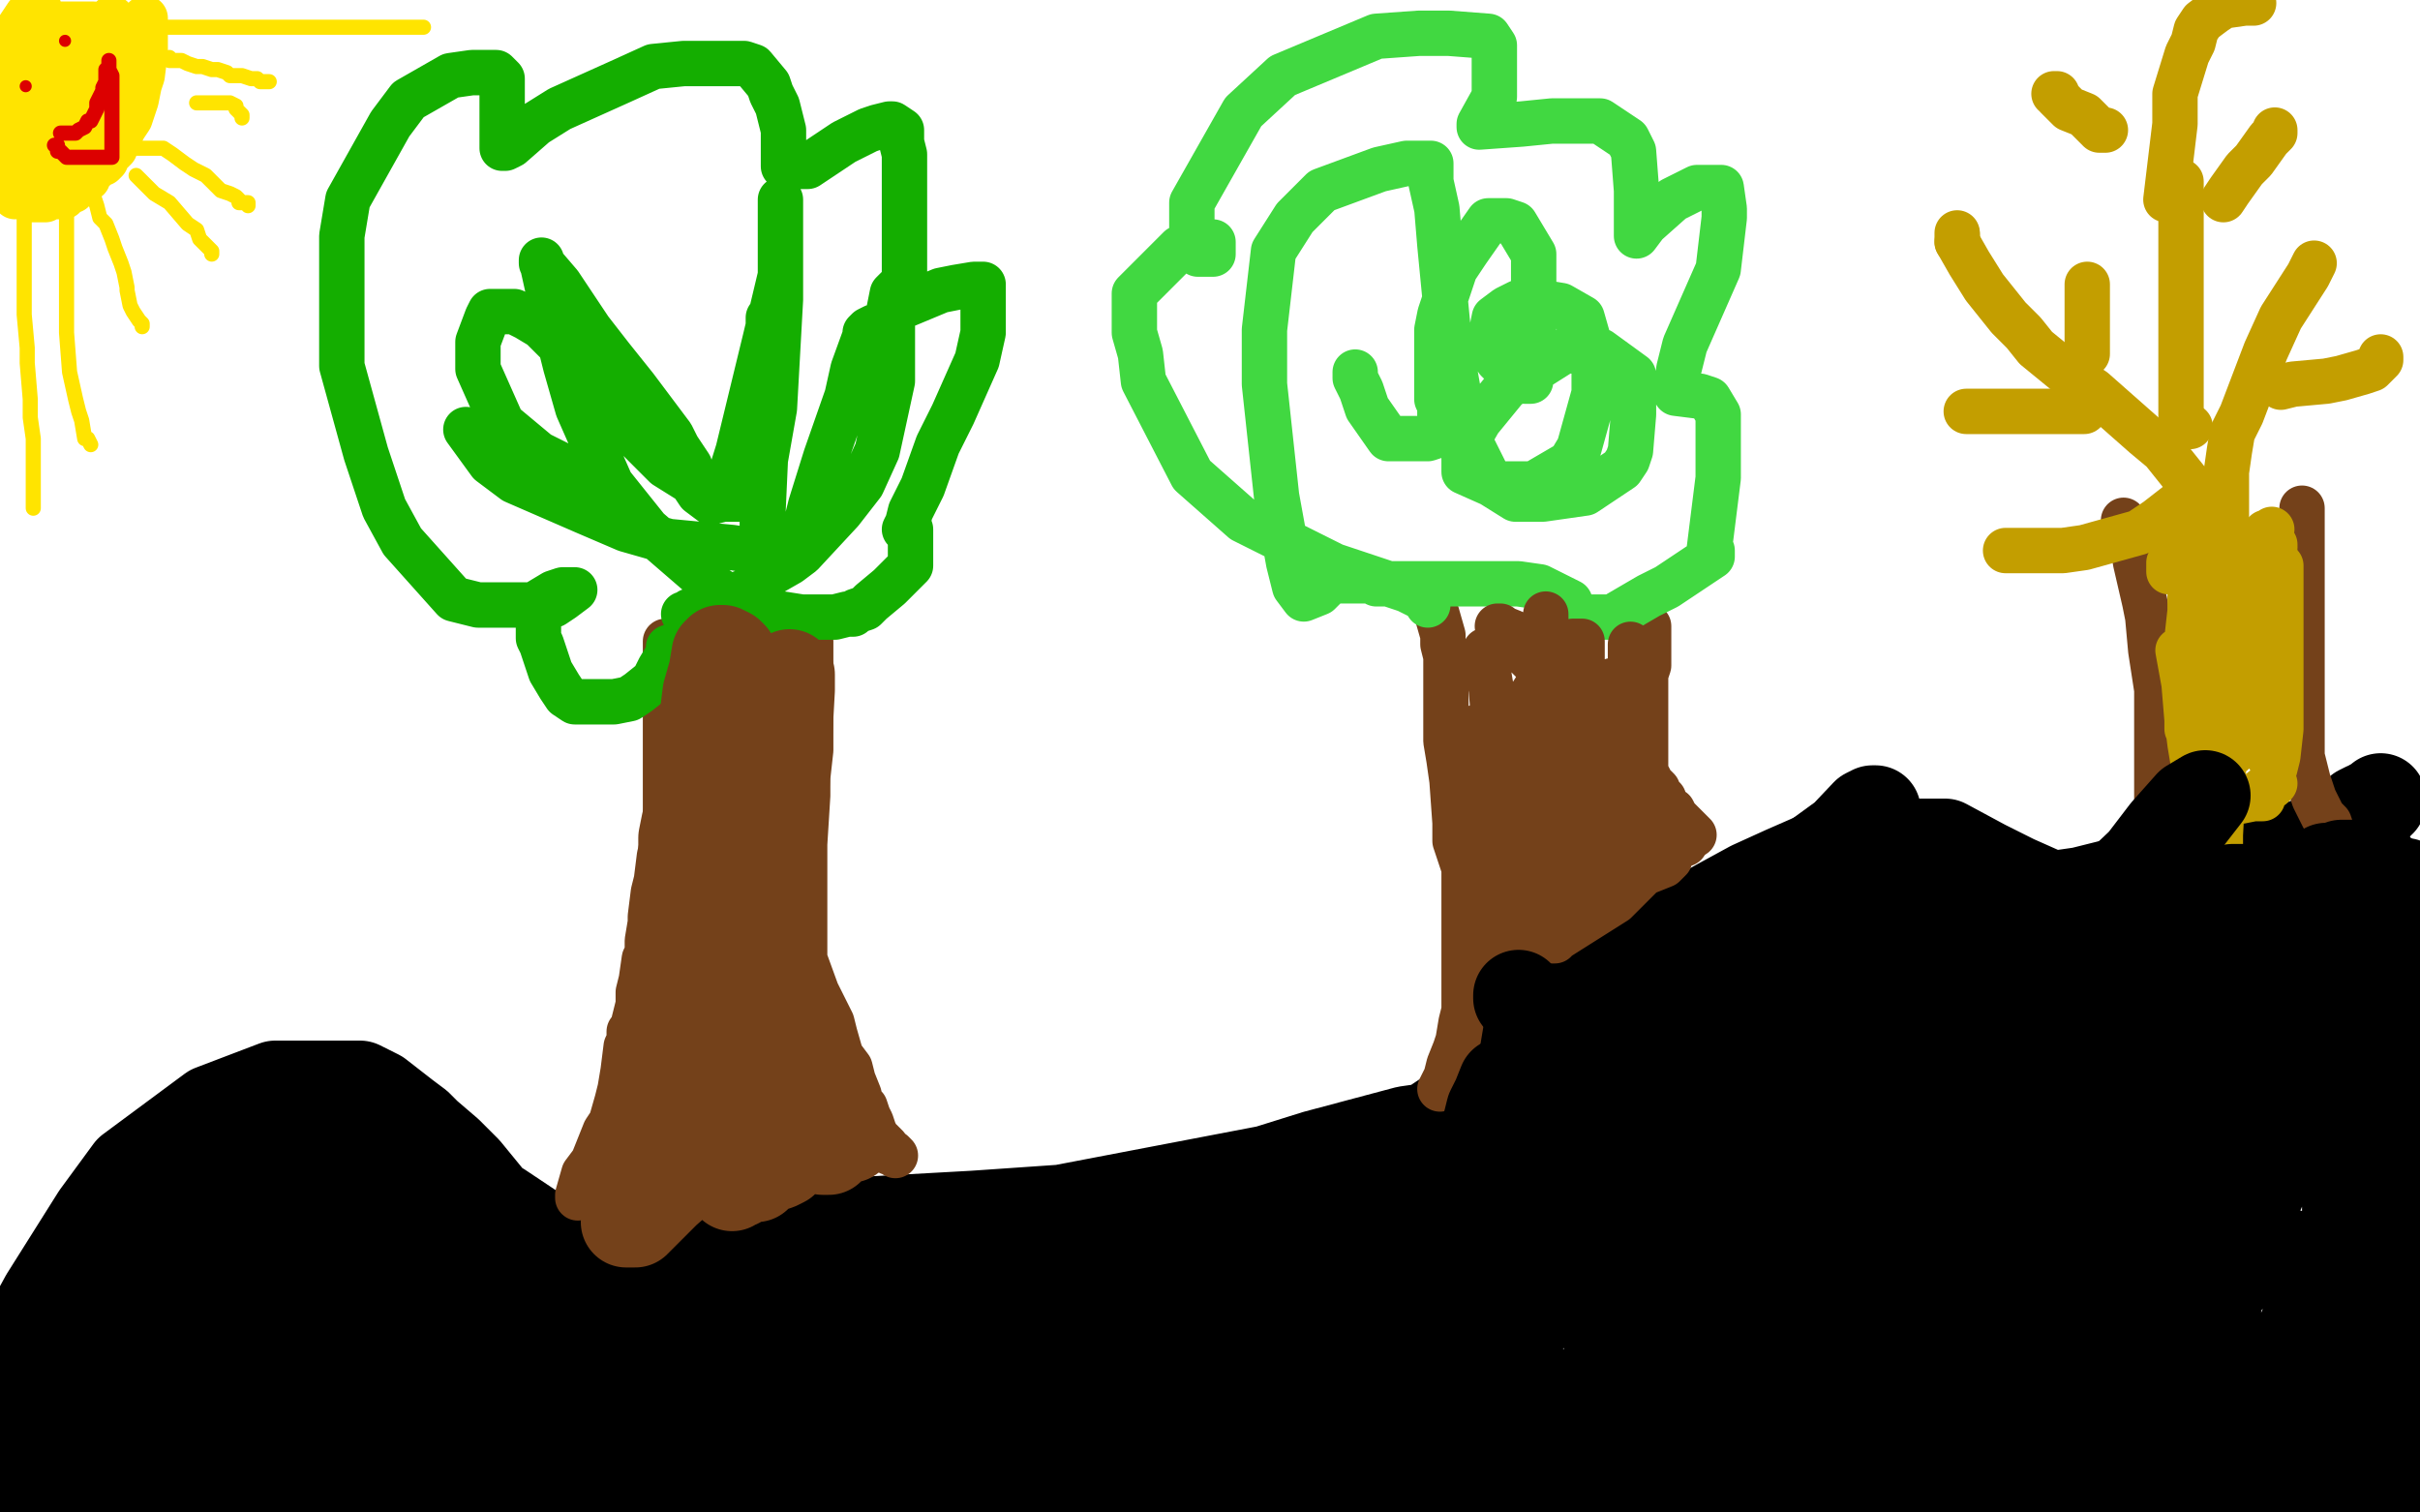 <?xml version="1.0" standalone="no"?>
<!DOCTYPE svg PUBLIC "-//W3C//DTD SVG 1.1//EN"
"http://www.w3.org/Graphics/SVG/1.1/DTD/svg11.dtd">

<svg width="800" height="500" version="1.1" xmlns="http://www.w3.org/2000/svg" xmlns:xlink="http://www.w3.org/1999/xlink" style="stroke-antialiasing: false"><desc>This SVG has been created on https://colorillo.com/</desc><rect x='0' y='0' width='800' height='500' style='fill: rgb(255,255,255); stroke-width:0' /><polyline points="4,448 6,448 6,448 9,440 9,440 15,429 15,429 32,402 32,402 43,387 43,387 70,367 70,367 91,359 91,359 100,359 115,359 119,359 125,362 134,369 138,372 141,375 148,381 151,384 154,387 163,398 165,399 177,407 183,410 189,417 195,422 198,420 204,418 227,413 244,408 268,405 322,402 351,400 419,387 435,382 465,374 472,373 481,367 484,363 486,360 490,352 490,350 493,347 505,337 515,332 533,320 543,313 568,299 579,293 590,288 606,281 614,280 617,280 621,280 631,279 636,279 643,279 656,286 662,289 666,291 675,295 677,297 678,297 681,296 688,295 708,290 716,289 732,286 738,286 745,286 748,286 750,286 753,285 755,284 757,282 760,280 762,279 765,279 767,277 771,275 772,273 775,272 777,271 779,269 780,268 782,267 783,267 784,266 785,266 786,266 786,265 787,265 787,264" style="fill: none; stroke: #000000; stroke-width: 30; stroke-linejoin: round; stroke-linecap: round; stroke-antialiasing: false; stroke-antialias: 0; opacity: 1.0"/>
<polyline points="272,216 272,222 272,222 272,225 272,225 272,236 272,236 272,244 272,244 272,260 272,260 272,267 272,267 272,274 272,274 272,283 272,288 272,292 272,302 272,311 272,315 272,318 272,321 272,326 272,330 272,336 272,340 271,347 271,349 271,355 270,359 270,364 270,366 269,372 269,375 269,376 269,377 269,379 268,381 267,383 267,385 266,386 266,387 266,388 265,389 264,390 263,391" style="fill: none; stroke: #000000; stroke-width: 15; stroke-linejoin: round; stroke-linecap: round; stroke-antialiasing: false; stroke-antialias: 0; opacity: 1.0"/>
<polyline points="273,200 273,206 273,206 273,221 273,221 272,232 272,232 272,238 272,238 272,254 272,254 272,259 272,259 271,269 271,269 271,271 270,283 270,288 270,292 270,296 270,303 270,304 270,306 270,310 270,313 270,317 270,319 270,323 270,326 268,330 266,334 266,335 266,338 267,346 268,350 270,358 270,362 270,365 271,367 271,369 272,370 272,372 272,373 272,374 273,374 273,376 273,367 273,357 275,345 275,312 276,295 276,270 276,265 276,261 276,255 276,250 276,247 275,245 275,243 275,241 274,237 274,235 273,231 272,227 271,225 270,222 269,220 269,217 268,217 266,214 266,213 264,211 263,210 263,209 262,209 262,211 261,229 261,242 261,268 261,278 261,295 261,304 261,318 261,337 261,348 262,352 262,355 263,361 263,364 263,366 263,369 263,370 263,371 263,373 263,374 263,376 263,377 263,378 263,379 263,380 263,381 263,382 264,382 267,382 268,382 270,382 273,382 276,382 277,382 278,382 280,382 281,382 282,382 284,382 285,382 285,381 282,381 275,381 272,382 269,382 264,383 261,383 258,383 256,383 254,384 253,385 252,385 251,385 250,385 249,385" style="fill: none; stroke: #ffffff; stroke-width: 15; stroke-linejoin: round; stroke-linecap: round; stroke-antialiasing: false; stroke-antialias: 0; opacity: 1.0"/>
<polyline points="191,396 191,395 191,395 193,388 193,388 196,384 196,384 200,374 200,374 202,371 202,371 204,364 204,364 205,360 205,360 206,354 207,346 208,344 208,341 209,340 210,336 211,332 211,328 212,324 213,317 214,315 214,311 215,305 215,303 216,295 217,291 218,283 219,279 220,271 220,266 220,262 220,255 220,251 220,243 220,238 220,234 220,228 220,223 220,220 220,217 220,216 220,212" style="fill: none; stroke: #74411a; stroke-width: 15; stroke-linejoin: round; stroke-linecap: round; stroke-antialiasing: false; stroke-antialias: 0; opacity: 1.0"/>
<polyline points="268,212 268,213 268,213 268,214 268,214 268,223 268,223 268,230 268,230 268,248 268,248 267,257 267,257 267,263 267,263 266,279 266,283 266,288 266,297 266,302 266,308 266,309 266,313 266,317 270,328 275,338 276,342 278,349 281,353 282,357 284,362 284,364 286,366 287,369 288,371 289,374 290,376 293,379 293,380 294,381 295,381 296,382" style="fill: none; stroke: #74411a; stroke-width: 15; stroke-linejoin: round; stroke-linecap: round; stroke-antialiasing: false; stroke-antialias: 0; opacity: 1.0"/>
<polyline points="471,195 472,195 472,195 473,197 473,197 475,203 475,203 477,210 477,210 477,213 477,213 478,217 478,217 478,228 478,228 478,238 478,245 479,251 480,258 481,272 481,278 484,287 484,291 484,298 484,300 484,306 484,310 484,313 484,318 484,320 484,325 484,329 484,334 483,338 482,344 481,347 479,352 478,356 477,358 476,360" style="fill: none; stroke: #74411a; stroke-width: 15; stroke-linejoin: round; stroke-linecap: round; stroke-antialiasing: false; stroke-antialias: 0; opacity: 1.0"/>
<polyline points="545,207 545,212 545,212 545,220 545,220 544,223 544,223 544,228 544,228 544,234 544,234 544,237 544,237 544,241 544,241 544,243 544,245 544,246 544,248 544,250 544,251 544,254 544,255 546,259 548,261 548,262 548,263 550,264 551,267 553,268 554,270 557,273 558,274 559,275 560,276" style="fill: none; stroke: #74411a; stroke-width: 15; stroke-linejoin: round; stroke-linecap: round; stroke-antialiasing: false; stroke-antialias: 0; opacity: 1.0"/>
<polyline points="702,172 704,175 704,175 705,180 705,180 706,186 706,186 709,199 709,199 710,204 710,204 711,215 711,215 713,228 713,228 713,232 713,232 713,236 713,244 713,249 713,256 713,258 713,261 713,263 713,268 713,273 713,275 712,277 709,283 707,284 706,285 705,285 704,285" style="fill: none; stroke: #74411a; stroke-width: 15; stroke-linejoin: round; stroke-linecap: round; stroke-antialiasing: false; stroke-antialias: 0; opacity: 1.0"/>
<polyline points="761,168 761,169 761,169 761,171 761,171 761,174 761,174 761,186 761,186 761,193 761,193 761,209 761,209 761,217 761,217 761,231 761,247 761,250 763,258 764,261 765,264 767,268 768,270 770,272 771,275 773,278 775,279 775,281 779,284 781,286 782,286" style="fill: none; stroke: #74411a; stroke-width: 15; stroke-linejoin: round; stroke-linecap: round; stroke-antialiasing: false; stroke-antialias: 0; opacity: 1.0"/>
<polyline points="221,214 221,216 221,216 218,221 218,221 216,225 216,225 211,229 211,229 208,231 208,231 203,232 203,232 201,232 201,232 195,232 193,232 190,232 187,230 185,227 182,222 179,213 178,211 178,207 178,202 178,199 183,196 186,195 190,195 186,198 183,200 177,200 172,200 158,200 150,198 133,179 127,168 121,150 113,121 113,107 113,78 115,66 129,41 135,33 149,25 156,24 161,24 164,24 166,26 166,35 166,40 166,49 167,49 169,48 177,41 185,36 205,27 216,22 226,21 239,21 241,21 246,21 249,22 254,28 255,31 257,35 259,43 259,46 259,49 259,51 259,52 259,55 261,55 264,55 267,55 279,47 287,43 290,42 294,41 295,41 298,43 298,47 299,51 299,63 299,72 299,87 299,93 295,97 294,102 295,102 299,101 311,96 316,95 322,94 324,94 325,94 325,101 325,110 323,119 315,137 313,141 310,147 305,161 301,169 300,173 299,175 300,175 301,175 301,180 301,183 301,186 301,187 297,191 294,194 288,199 286,201 283,202 282,203 281,203 280,203 276,204 272,204 265,204 246,201 236,194 214,175 202,160 191,135 187,121 184,109 181,95 179,86 179,87 185,94 195,109 202,118 210,128 222,144 224,148 228,154 229,160 231,163 235,166 239,165 244,149 253,112 258,91 258,73 258,66 258,84 258,99 256,135 253,152 252,174 252,177 252,178 252,176 252,167 252,130 254,113 254,106 254,105 254,107 254,118 251,139 251,148 250,158 249,160 249,163 245,165 242,165 238,165 228,159 220,154 212,146 204,138 195,125 189,118 179,108 174,105 170,103 168,103 165,103 162,103 161,105 158,113 158,117 158,122 166,140 178,150 192,157 205,166 207,167 204,167 198,166 187,160 171,149 165,145 161,143 154,142 162,153 170,159 193,169 207,175 221,179 242,181 255,183 256,183 259,183 266,175 268,167 273,151 280,131 282,122 286,111 286,110 287,109 289,108 291,108 295,108 295,109 295,119 295,126 290,149 285,160 278,169 265,183 261,186 254,190 252,191 251,194 250,194 250,195 248,195 245,196 241,198 237,199 235,199 233,200 232,200 230,202 229,202 228,202 227,203 226,203" style="fill: none; stroke: #14ae00; stroke-width: 15; stroke-linejoin: round; stroke-linecap: round; stroke-antialiasing: false; stroke-antialias: 0; opacity: 1.0"/>
<polyline points="472,200 472,199 472,199 469,197 469,197 465,195 465,195 450,190 450,190 441,187 441,187 411,172 411,172 394,157 378,126 377,117 375,110 375,101 375,97 385,87 390,82 395,80 400,80 401,80 401,82 401,84 400,84 398,84 396,84 394,79 394,74 394,67 411,37 424,25 455,12 469,11 479,11 492,12 494,15 494,18 494,22 494,32 489,41 489,42 503,41 513,40 522,40 529,40 538,46 540,50 541,63 541,68 541,77 541,78 544,74 553,66 561,62 567,62 569,62 570,69 570,72 568,89 557,114 555,122 554,130 562,131 565,132 568,137 568,140 568,151 568,158 566,174 565,182 566,182 566,183 566,184 563,186 551,194 545,197 533,204 528,204 524,204 521,204 519,201 519,199 517,198 509,194 502,193 479,193 467,193 461,193 456,193 455,193 454,192 452,192 451,192 448,192 440,192 436,196 431,198 428,194 426,186 422,164 418,127 418,109 421,83 428,72 437,63 456,56 465,54 471,54 473,54 473,60 475,69 476,81 479,112 482,129 485,144 493,160 501,165 504,165 510,165 524,163 536,155 538,152 539,149 540,137 540,130 540,124 529,116 524,116 517,116 498,128 489,139 485,146 484,150 484,156 493,160 500,160 507,160 519,153 522,148 527,130 527,119 523,105 516,101 510,100 502,100 498,102 494,105 493,110 493,112 495,119 499,123 504,126 505,126 506,126 507,107 507,95 507,84 501,74 498,73 495,73 493,73 492,73 485,83 481,89 476,104 475,109 475,118 475,122 475,125 475,130 475,132 476,134 476,135 476,136 476,137 476,141 476,142 475,144 472,145 470,145 468,145 463,145 459,145 452,135 450,129 448,125 448,123" style="fill: none; stroke: #41d841; stroke-width: 15; stroke-linejoin: round; stroke-linecap: round; stroke-antialiasing: false; stroke-antialias: 0; opacity: 1.0"/>
<polyline points="725,176 725,174 725,174 725,170 725,170 725,163 725,163 723,159 723,159 715,149 715,149 709,144 709,144 692,129 692,129 684,124 673,115 669,110 664,105 656,95 651,87 647,80" style="fill: none; stroke: #c39e00; stroke-width: 15; stroke-linejoin: round; stroke-linecap: round; stroke-antialiasing: false; stroke-antialias: 0; opacity: 1.0"/>
<circle cx="647.5" cy="77.5" r="7" style="fill: #c39e00; stroke-antialiasing: false; stroke-antialias: 0; opacity: 1.0"/>
<polyline points="647,80 647,78 647,77" style="fill: none; stroke: #c39e00; stroke-width: 15; stroke-linejoin: round; stroke-linecap: round; stroke-antialiasing: false; stroke-antialias: 0; opacity: 1.0"/>
<polyline points="716,66 719,41 719,41 719,31 719,31 723,18 723,18 725,14 725,14 726,10 726,10 728,7 728,7 732,4 732,4 735,2 742,1 744,1 745,1" style="fill: none; stroke: #c39e00; stroke-width: 15; stroke-linejoin: round; stroke-linecap: round; stroke-antialiasing: false; stroke-antialias: 0; opacity: 1.0"/>
<polyline points="765,87 763,91 763,91 754,105 754,105 749,116 749,116 741,137 741,137 738,143 738,143 737,149 737,149 736,156 736,156 736,159 736,163 736,169 736,170 736,171 736,172" style="fill: none; stroke: #c39e00; stroke-width: 15; stroke-linejoin: round; stroke-linecap: round; stroke-antialiasing: false; stroke-antialias: 0; opacity: 1.0"/>
<polyline points="754,128 758,127 758,127 769,126 769,126 774,125 774,125 781,123 781,123 784,122 784,122 787,119 787,119 787,118" style="fill: none; stroke: #c39e00; stroke-width: 15; stroke-linejoin: round; stroke-linecap: round; stroke-antialiasing: false; stroke-antialias: 0; opacity: 1.0"/>
<polyline points="721,60 721,74 721,74 721,81 721,81 721,87 721,87 721,98 721,98 721,107 721,107 721,116 721,116 721,120 721,120 721,126 721,130 721,137 721,138 723,140 723,141 724,141" style="fill: none; stroke: #c39e00; stroke-width: 15; stroke-linejoin: round; stroke-linecap: round; stroke-antialiasing: false; stroke-antialias: 0; opacity: 1.0"/>
<polyline points="735,66 737,63 737,63 742,56 742,56 745,53 745,53 750,46 750,46 752,44 752,44 752,43 752,43" style="fill: none; stroke: #c39e00; stroke-width: 15; stroke-linejoin: round; stroke-linecap: round; stroke-antialiasing: false; stroke-antialias: 0; opacity: 1.0"/>
<polyline points="696,43 695,43 695,43 694,43 694,43 691,40 691,40 689,38 689,38 684,36 684,36 682,34 682,34 680,32 680,32 680,31 679,31" style="fill: none; stroke: #c39e00; stroke-width: 15; stroke-linejoin: round; stroke-linecap: round; stroke-antialiasing: false; stroke-antialias: 0; opacity: 1.0"/>
<polyline points="690,94 690,95 690,95 690,97 690,97 690,104 690,104 690,107 690,107 690,111 690,111 690,114 690,114 690,115 690,115 690,117" style="fill: none; stroke: #c39e00; stroke-width: 15; stroke-linejoin: round; stroke-linecap: round; stroke-antialiasing: false; stroke-antialias: 0; opacity: 1.0"/>
<polyline points="689,135 689,136 689,136 687,136 687,136 683,136 683,136 677,136 677,136 664,136 664,136 658,136 658,136 656,136 653,136 652,136 651,136 650,136" style="fill: none; stroke: #c39e00; stroke-width: 15; stroke-linejoin: round; stroke-linecap: round; stroke-antialiasing: false; stroke-antialias: 0; opacity: 1.0"/>
<polyline points="723,163 723,165 723,165 722,165 722,165 713,172 713,172 707,176 707,176 689,181 689,181 682,182 682,182 674,182 674,182 671,182 667,182 665,182 664,182 663,182" style="fill: none; stroke: #c39e00; stroke-width: 15; stroke-linejoin: round; stroke-linecap: round; stroke-antialiasing: false; stroke-antialias: 0; opacity: 1.0"/>
<polyline points="720,215 722,226 722,226 723,238 723,238 724,246 724,246 727,264 727,264 731,281 731,281 732,287 732,287 734,291 734,291 734,289 734,276 735,257 735,220 735,191 735,186 735,183 734,182 734,188 734,210 734,223 734,234 735,243 737,248 737,249 738,249 738,246 740,238 744,209 744,197 744,194 744,203 744,210 744,231 744,238 747,245 751,252 752,254 753,250 754,241 754,231 754,204 754,193 754,187 753,186 749,185 746,185 738,194 733,203 728,219 728,224 728,229 728,232 728,233 728,232 728,217 728,204 728,195 727,191 725,192 724,197 724,202 723,211 723,228 723,237 723,239 723,241 725,241 726,234 726,224 726,205 726,203 726,214 726,222 726,229 726,247 726,257 726,260 727,262 729,263 730,264 732,264 736,264 739,264 743,264 745,264 746,264 747,264 748,264 748,263 749,261 751,260 752,259 748,261 745,264 740,265 735,266 733,266 732,262 731,244 731,236 730,230 730,221 730,216 730,205 730,203 730,198 730,197 730,195 729,194 728,194 727,193 725,192 724,191 725,190 729,189 739,186 743,183 749,183 750,182 751,182" style="fill: none; stroke: #c39e00; stroke-width: 15; stroke-linejoin: round; stroke-linecap: round; stroke-antialiasing: false; stroke-antialias: 0; opacity: 1.0"/>
<polyline points="751,182 752,181 752,180 743,180 736,180 725,186 724,187 723,187 722,188 721,188 720,188 719,188 719,189 718,189 717,189 717,188 717,187 717,186 721,184 725,183 729,183 737,182 740,181 743,180 745,179 747,179 748,178 748,177 749,177 749,176 750,176 751,175" style="fill: none; stroke: #c39e00; stroke-width: 15; stroke-linejoin: round; stroke-linecap: round; stroke-antialiasing: false; stroke-antialias: 0; opacity: 1.0"/>
<polyline points="491,215 491,216 491,216 493,228 493,228 494,240 494,240 497,252 497,252 501,278 501,278 502,291 502,291 505,307 505,312 505,313 505,309 508,294 510,277 511,221 511,203 511,213 511,224 511,238 511,257 512,264 515,270 516,273 516,274 517,269 520,259 521,233 521,230 521,236 526,252 534,269 538,275 541,279 542,280 543,280 543,270 543,245 543,228 540,215 539,213 539,224 539,236 540,249 541,268 541,274 543,278 543,279 543,276 543,268 543,256 541,233 537,226 536,225 534,225 533,225 532,227 530,245 527,271 527,279 527,286 527,288 527,269 527,256 527,232 527,230 524,234 522,241 517,266 516,275 516,280 516,283 517,280 522,260 523,245 523,216 523,212 522,212 521,212 520,212 518,217 517,218 517,219 516,220 515,220 513,220 511,220 509,220 507,219 506,218 505,217 504,216 503,214 501,212 498,210 498,209 496,207 495,207 500,209 505,213 508,214 511,216 516,217 517,217 515,217 513,219 503,235 498,246 493,258 491,276 491,281 491,292 491,294 491,297 491,298 491,296 491,275 491,260 491,246 491,240 490,240 489,240 489,247 489,276 489,296 490,302 492,309 493,312 493,313 494,313 499,312 505,304 510,298 521,289 525,288 532,288 535,288 541,288 542,288 545,288 550,286 551,285 552,284 549,285 537,293 534,296 526,301 520,304 515,307 515,308 514,310 512,310 512,311 514,311 529,290 535,281 544,268 546,266 547,264 547,267 545,270 538,276 533,282 530,284 522,290 519,292 515,297 510,300 508,301 505,302 502,303 500,304 500,305 500,306 500,308 500,309 500,310 503,310 508,310 515,310 534,298 543,289 554,280 556,279 557,279" style="fill: none; stroke: #74411a; stroke-width: 15; stroke-linejoin: round; stroke-linecap: round; stroke-antialiasing: false; stroke-antialias: 0; opacity: 1.0"/>
<polyline points="246,246 246,268 246,268 246,280 246,280 246,293 246,293 246,312 246,312 246,318 246,318 246,319 246,319 256,284 259,264 261,228 261,223 261,225 258,233 254,245 246,271 245,275 245,268 245,261 245,251 245,243 244,243 242,243 237,248 233,255 227,272 226,277 226,280 226,279 232,266 236,257 240,236 241,229 242,226 242,225 242,224 242,222 242,221 242,220 242,219 242,218 242,217 241,216 239,215 238,215 237,216 236,222 234,229 232,245 232,255 232,267 232,273 232,282 232,288 232,297 232,305 232,310 232,314 232,318 232,323 232,324 232,327 232,331 232,334 231,338 229,346 227,350 225,357 224,359 223,360 222,361 220,369 218,375 217,382 216,385 214,389 214,391 213,394 212,395 210,397 210,399 209,400 208,402 207,404 210,404 220,394 228,387 234,381 239,375 248,361 250,356 250,355 250,352 250,351 250,350 251,350 252,350 252,349 252,348 252,347 252,345 252,344 252,343 254,343 256,345 259,349 260,350 263,355 265,358 266,361 268,366 269,368 270,371 270,372 270,373 271,375 272,378 272,379 272,380 273,380 274,380 274,377 274,367 274,360 268,344 266,340 260,335 258,334 256,330 255,328 254,326 254,325 253,325 253,324 253,325 253,329 260,340 267,350 269,354 271,358 276,366 277,368 279,372 280,373 280,374 281,375 281,376 279,376 276,376 269,379 265,380 261,382 259,384 257,385 254,386 252,387 251,388 250,389 249,389 247,389 245,390 244,391 243,391 242,392" style="fill: none; stroke: #74411a; stroke-width: 30; stroke-linejoin: round; stroke-linecap: round; stroke-antialiasing: false; stroke-antialias: 0; opacity: 1.0"/>
<polyline points="48,6 48,8 48,8 48,12 48,12 48,17 48,17 47,25 47,25 46,28 46,28 45,33 45,33 43,39 43,39 41,42 39,46 38,48 38,49 37,50 36,50 35,53 34,54 33,54 31,56 30,56 29,58 29,59 27,60 24,63 23,63 21,64 21,65 20,65 19,65 16,65 15,66 13,66 12,66 11,66 10,66 11,61 16,55 28,36 33,24 40,11 37,6 22,25 15,36 14,39 11,43 11,46 9,50 8,56 7,59 7,61 15,46 26,22 28,17 30,11 30,10 30,9 27,9 23,11 15,20 13,23 11,26 11,28 11,26 12,22 13,13 13,9 13,7 13,3 11,3 9,5 5,11 4,16 3,17 3,19 3,21 3,25 3,26 3,27 3,26 3,25 3,21 3,20 3,17 3,15 3,14 5,13 8,12 10,11 15,9 18,9 22,8 23,8 26,8 27,8 29,8 30,8 31,8 29,8 24,8 20,8 17,8 14,8 12,8 11,8 10,8 10,10 10,13 10,19 10,21 10,26 10,27 10,31 10,34 10,36 10,38 10,42 10,44 9,49 9,52 9,53 8,53 7,53 5,46 5,39 5,37 5,36 5,34 5,33 5,32 5,31 5,30 5,28 5,27 5,31 5,37 5,52 5,57 5,61 5,64 5,65" style="fill: none; stroke: #ffe400; stroke-width: 15; stroke-linejoin: round; stroke-linecap: round; stroke-antialiasing: false; stroke-antialias: 0; opacity: 1.0"/>
<polyline points="8,69 8,73 8,73 8,80 8,80 8,92 8,92 8,99 8,99 8,104 8,104 9,115 9,115 9,120 9,120 10,132 10,138 11,145 11,148 11,153 11,156 11,159 11,164 11,166 11,168" style="fill: none; stroke: #ffe400; stroke-width: 5; stroke-linejoin: round; stroke-linecap: round; stroke-antialiasing: false; stroke-antialias: 0; opacity: 1.0"/>
<polyline points="29,61 31,65 31,65 32,68 32,68 33,72 33,72 35,74 35,74 37,79 37,79 38,82 38,82 40,87 40,87 41,90 42,95 42,96 43,101 44,103 46,106 47,107 47,108" style="fill: none; stroke: #ffe400; stroke-width: 5; stroke-linejoin: round; stroke-linecap: round; stroke-antialiasing: false; stroke-antialias: 0; opacity: 1.0"/>
<polyline points="40,49 42,49 42,49 49,49 49,49 54,49 54,49 57,51 57,51 61,54 61,54 64,56 64,56 68,58 68,58 70,60 71,61 73,63 76,64 78,65 79,66 79,67 80,67 82,67 82,68" style="fill: none; stroke: #ffe400; stroke-width: 5; stroke-linejoin: round; stroke-linecap: round; stroke-antialiasing: false; stroke-antialias: 0; opacity: 1.0"/>
<polyline points="56,19 56,20 56,20 60,20 60,20 62,21 62,21 65,22 67,22 70,23 72,23 75,24 76,25 78,25 80,25 83,26 85,26 86,27 87,27 88,27 89,27" style="fill: none; stroke: #ffe400; stroke-width: 5; stroke-linejoin: round; stroke-linecap: round; stroke-antialiasing: false; stroke-antialias: 0; opacity: 1.0"/>
<polyline points="47,9 53,9 53,9 57,9 57,9 63,9 63,9 67,9 67,9 71,9 71,9 74,9 74,9 76,9 76,9 78,9 82,9 85,9 87,9 90,9 92,9 95,9 96,9 99,9 102,9 103,9 107,9 108,9 111,9 112,9 115,9 116,9 117,9 118,9 120,9 122,9 123,9 124,9 125,9 126,9 127,9 128,9 129,9 130,9 131,9 132,9 133,9 135,9 136,9 137,9 139,9 140,9" style="fill: none; stroke: #ffe400; stroke-width: 5; stroke-linejoin: round; stroke-linecap: round; stroke-antialiasing: false; stroke-antialias: 0; opacity: 1.0"/>
<polyline points="22,71 22,74 22,74 22,75 22,75 22,86 22,86 22,93 22,93 22,105 22,105 22,110 22,110 23,123 23,123 25,132 26,136 27,139 28,145 29,145 30,147" style="fill: none; stroke: #ffe400; stroke-width: 5; stroke-linejoin: round; stroke-linecap: round; stroke-antialiasing: false; stroke-antialias: 0; opacity: 1.0"/>
<polyline points="45,58 51,64 51,64 56,67 56,67 62,74 62,74 65,76 65,76 66,79 66,79 68,81 68,81 69,82 70,83 70,84" style="fill: none; stroke: #ffe400; stroke-width: 5; stroke-linejoin: round; stroke-linecap: round; stroke-antialiasing: false; stroke-antialias: 0; opacity: 1.0"/>
<polyline points="65,34 68,34 68,34 74,34 74,34 76,34 76,34 78,35 78,35 78,36 78,36 80,38 80,38 80,39" style="fill: none; stroke: #ffe400; stroke-width: 5; stroke-linejoin: round; stroke-linecap: round; stroke-antialiasing: false; stroke-antialias: 0; opacity: 1.0"/>
<circle cx="8.5" cy="28.5" r="2" style="fill: #dc0000; stroke-antialiasing: false; stroke-antialias: 0; opacity: 1.0"/>
<circle cx="21.5" cy="13.5" r="2" style="fill: #dc0000; stroke-antialiasing: false; stroke-antialias: 0; opacity: 1.0"/>
<polyline points="20,44 21,44 21,44 23,44 23,44 24,44 24,44 25,44 25,44 26,43 26,43 28,42 28,42 29,40 30,40 32,36 32,34 33,32 34,30 34,29 35,27 35,26 35,24 35,23 36,22 36,21 36,20 36,22 36,23 37,25 37,26 37,27 37,30 37,31 37,34 37,37 37,38 37,41 37,42 37,43 37,44 37,46 37,47 37,48 37,49 37,50 37,51 37,52 36,52 34,52 33,52 32,52 31,52 29,52 28,52 26,52 25,52 24,52 23,52 22,52 21,51 20,50 19,50 19,48 18,48" style="fill: none; stroke: #dc0000; stroke-width: 5; stroke-linejoin: round; stroke-linecap: round; stroke-antialiasing: false; stroke-antialias: 0; opacity: 1.0"/>
<polyline points="85,395 59,417 59,417 50,430 50,430 50,432 50,432 57,432 74,420 84,409 91,399 99,390 87,396 78,404 51,431 39,444 37,456 37,459 44,459 54,449 72,429 77,419 85,401 85,396 85,392 85,391 80,391 76,391 61,409 51,422 37,445 34,453 33,457 33,462 33,463 36,463" style="fill: none; stroke: #000000; stroke-width: 5; stroke-linejoin: round; stroke-linecap: round; stroke-antialiasing: false; stroke-antialias: 0; opacity: 1.0"/>
<polyline points="48,424 36,444 36,444 33,448 33,448 33,451 33,451 33,456 33,456 33,457 33,457 35,457 35,457 51,446 65,431 77,414 83,408 88,401 84,401 69,408 59,418 48,433 30,457 29,460 29,461 37,461 44,461 52,456 62,447 80,419 87,408 93,393 94,390 95,388 92,388 91,388 89,388 85,388 82,388 74,390 65,396 55,403 42,419 37,426 36,429 36,430 37,430 52,424 57,418 63,410 77,396 89,387 96,381 102,378 103,378 104,378 105,378 108,379 110,382 113,386 120,393 122,398 126,408 129,415 135,430 138,434 145,449 147,455 153,467 155,471 159,476 160,478 164,478 165,478 166,477 166,470 166,463 163,449 160,443 148,435 139,432 113,432 102,434 93,438 75,448 69,453 62,459 62,460 62,461 64,461 70,461 82,461 114,456 130,450 149,445 157,442 162,441 169,441 170,441 167,441 163,440 152,435 148,431 144,428 135,422 132,419 124,414 122,413 119,413 110,413 104,413 99,413 97,413 103,413 111,416 135,420 144,420 151,422 154,422 156,423 156,422 155,419 152,414 148,411 143,409 138,404 135,401 135,400 137,400 143,403 147,407 157,415 164,422 170,427 177,434 180,437 183,439 186,442 190,444 193,444 194,445 200,445 202,445 203,444 215,438 226,434 236,430 248,429 273,425 285,422 304,421 316,421 323,421 337,421 341,421 343,421 350,420 368,416 373,415 379,412 394,406 410,402 414,401 422,401 426,401 430,403 439,409 445,414 447,416 449,416 450,415 454,410 467,391 470,387 471,385 471,384 469,384 450,392 433,403 416,414 351,454 333,465 315,471 294,475 285,476 268,478 255,481 246,482 239,484 227,484 222,484 218,484 212,484 211,484 209,484 208,484 206,482 205,480 204,479 204,478 204,477 206,475 217,471 241,466 301,457 339,448 407,442 423,440 447,436 456,434 460,433 463,433 464,433 462,433 455,433 443,433 429,435 407,440 337,460 290,471 276,471 261,471 240,469 228,469 214,469 209,469 205,469 197,469 195,469 190,469 189,469 188,467 188,466 193,464 207,459 259,445 284,438 315,431 329,426 345,421 383,409 409,406 426,404 440,404 446,404 449,404 451,404 452,404 452,406 452,407 450,409 426,418 415,425 370,440 352,446 328,452 296,452 282,452 271,452 270,452 275,452 287,454 327,454 363,451 453,428 483,415 505,404 542,385 553,380 564,375 567,374 570,374 574,373 575,371 580,365 586,357 606,336 615,327 633,310 639,304 653,296 657,295 660,294 663,294 665,294 668,294 670,294 672,294 666,294 659,296 628,309 598,325 531,373 517,383 508,392 504,397 505,393 532,363 578,311 599,288 617,269 619,268 620,268 612,275 590,291 579,301 568,312 540,334 532,345 514,367 511,376 511,378 511,379 513,379 518,379 539,359 551,342 571,314 576,308 578,307 571,314 543,338 529,353 510,371 492,387 491,388 493,388 496,388 504,387 507,387 508,387 507,388 498,396 481,412 476,416 470,419 480,398 488,386 517,353 539,334 554,324 574,313 577,312 583,310 587,308 599,305 606,302 608,300 611,299 619,299 622,299 628,300 631,301 634,303 635,304 638,306 639,308 643,310 646,312 649,314 651,315 654,317 656,317 659,317 674,309 684,305 702,300 708,298 714,297 715,297 720,296 723,296 728,296 731,296 734,295 735,295 738,294 740,294 743,294 744,294 749,294 751,293 755,292 757,292 763,290 766,289 767,289 768,288 769,287 770,287 771,287 772,287 774,286 775,286 776,286 777,286 778,286 779,286 781,286 782,286 783,286 785,286 785,287 787,289 788,289 788,295 788,298 788,305 789,309 789,318 789,322 789,327 789,331 789,338 789,356 789,365 789,375 789,393 789,399 789,414 789,416 789,419 789,425 789,427 789,432 789,437 789,440 789,446 789,449 789,453 789,455 789,457 789,458 790,459 790,462 791,464 793,470 793,472 794,476 794,479 795,481 795,484 795,486 795,488 795,489 795,491 795,492 795,493 795,494 792,494 788,494 775,496 764,497 587,498 567,494 563,494 558,494 544,490 531,486 504,482 487,481 451,481 438,481 427,481 411,482 403,482 394,482 380,482 375,482 371,482 370,482 368,484 355,491 346,493 337,496 314,497 302,497 278,497 267,497 258,497 244,497 235,497 222,495 217,492 216,490 214,490 204,494 195,495 171,499 40,499 35,499 32,499 25,498 23,497 17,495 13,495 11,495 8,494 7,493 7,492 7,491 7,490 11,490 19,490 43,490 58,490 77,490 107,490 116,490 125,490 135,490 138,490 140,490 135,488 123,485 94,484 79,484 45,487 27,492 15,493 4,488 22,482 35,476 47,471 58,467 76,462 78,462 81,462 77,462 70,462 54,460 47,459 40,459 29,459 26,459 21,461 20,461 18,461 18,462 16,462 14,463 11,463 9,463 8,463 6,463 5,463 1,463 0,468 10,469 19,469 40,469 55,469 87,469 99,469 110,469 125,471 136,472 157,476 171,479 195,483 204,483 209,483 216,483 225,483 234,483 239,483 246,483 246,480 260,469 275,463 309,454 335,453 373,453 396,453 420,453 430,453 442,453 460,453 463,453 468,453 472,453 478,454 491,456 500,458 521,462 531,462 540,463 547,463 545,463 528,463 516,463 502,464 473,466 458,467 441,468 399,479 385,482 367,485 362,485 357,485 345,485 344,485 345,485 362,489 374,489 388,489 417,489 430,489 454,489 464,489 487,490 496,491 512,494 522,494 534,494 539,494 550,494 555,494 561,494 563,494 569,494 573,494 580,494 582,493 585,491 585,490 585,488 573,480 520,472 482,472 387,487 346,498 330,497 387,469 417,458 445,448 464,440 478,436 492,429 516,414 540,395 547,390 562,383 566,382 573,379 575,377 578,376 579,376 577,377 551,394 538,404 519,415 498,431 480,446 509,433 530,419 551,405 592,381 604,374 615,370 618,365 643,348 662,339 688,326 710,317 742,304 754,297 759,296 760,295 765,293 768,292 772,292 773,292 775,292 778,292 781,292 784,292 787,292 791,292 793,292 794,292" style="fill: none; stroke: #000000; stroke-width: 30; stroke-linejoin: round; stroke-linecap: round; stroke-antialiasing: false; stroke-antialias: 0; opacity: 1.0"/>
<polyline points="794,292 795,292 795,295 791,307 784,320 767,345 758,364 752,382 742,405 736,419 731,437 730,441 730,442 729,442 729,440 729,435 729,433 730,429 732,427 734,425 736,423 740,420 746,416 750,415 755,415 758,415 763,420 764,423 765,426 765,431 760,443 755,447 752,450 745,455 739,461 735,463 732,464 733,464 740,464 743,464 754,464 757,464 760,464 761,464 761,465 760,466 745,468 734,469 722,471 688,472 654,472 641,472 628,470 615,469 597,464 593,462 587,461 587,460 587,459 593,459 611,459 627,460 642,460 679,460 695,460 722,461 731,462 743,465 747,466 750,467 752,468 753,469 755,470 756,470 759,470 762,470 765,471 766,471 767,471 768,471 770,471 771,471 773,471 774,472 775,472 776,472 777,473 778,473 779,474 780,474 782,476 783,476 783,470 783,466 782,457 780,446 779,437 779,433 779,428 778,421 777,416 776,405 776,396 776,386 776,383 776,380 776,379 776,374 776,369 776,366 776,363 776,358 775,356 775,351 774,350 774,345 773,343 772,339 772,336 771,334 771,333 771,331 770,331 770,330 768,330 767,334 754,356 745,374 730,398 695,450 678,470 655,498 645,482 682,437 710,415 728,398 736,390 749,376 751,373 754,369 754,367 757,363 757,362 743,375 730,387 681,428 656,450 598,495 586,496 629,448 657,415 681,380 726,334 738,324 749,317 761,308 763,306 769,298 771,297 772,294 772,295 770,297 767,301 755,321 748,332 716,367 695,389 674,412 630,458 612,480 599,490 609,489 627,475 651,449 702,396 729,369 743,353 753,341 755,341 754,341 749,346 725,362 706,374 682,387 638,414 609,429 602,434 596,437 593,440 592,443 591,445 590,446 590,442 632,392 659,357 677,326 716,275 724,266 729,263 722,272 701,292 659,341 632,368 596,404 579,420 569,433 561,445 561,447 561,448 562,446 569,440 584,427 627,375 650,343 662,323 665,317 663,317 645,336 635,350 611,387 597,408 586,429 585,430 597,411 604,393 623,352 634,326 641,301 641,299 638,305 621,331 592,371 583,388 577,402 573,411 573,413 572,417 572,424 572,426 574,427 579,426 592,414 634,361 635,355 623,363 611,374 596,386 570,409 559,417 552,420 552,421 552,422 551,425 540,435 536,439 533,441 532,442 532,443 532,445 532,446 532,448 532,450 532,451 536,451 571,439 617,408 687,357 702,345 724,329 730,324 736,320 750,314 762,309 765,308 768,306 772,303 769,306 754,315 743,322 719,340 700,351 681,369 666,385 642,406 634,414 626,423 623,426 616,432 612,435 606,435 600,437 596,437 590,439 588,440 580,441 577,442 574,443 573,444 572,444 570,445 567,447 562,449 562,450 563,454 564,458 565,464 566,468 567,476 568,478 570,480 572,484 574,485 575,485 577,485 581,485 583,485 587,484 588,483 589,481 590,480 590,479 590,478 589,476 585,474 565,471 552,471 528,471 516,470 505,463 496,446 493,434 493,420 492,395 492,381 492,376 492,371 493,367 495,363 497,358 498,358 499,358 500,358 501,358 502,358 503,358 504,358 505,358 506,358 508,358 508,357 508,356 508,353 508,350 508,344 508,339 508,338 508,337 507,336 506,336 506,334 506,333 505,333 504,331 503,331 503,330 502,330 502,329" style="fill: none; stroke: #000000; stroke-width: 30; stroke-linejoin: round; stroke-linecap: round; stroke-antialiasing: false; stroke-antialias: 0; opacity: 1.0"/>
</svg>
